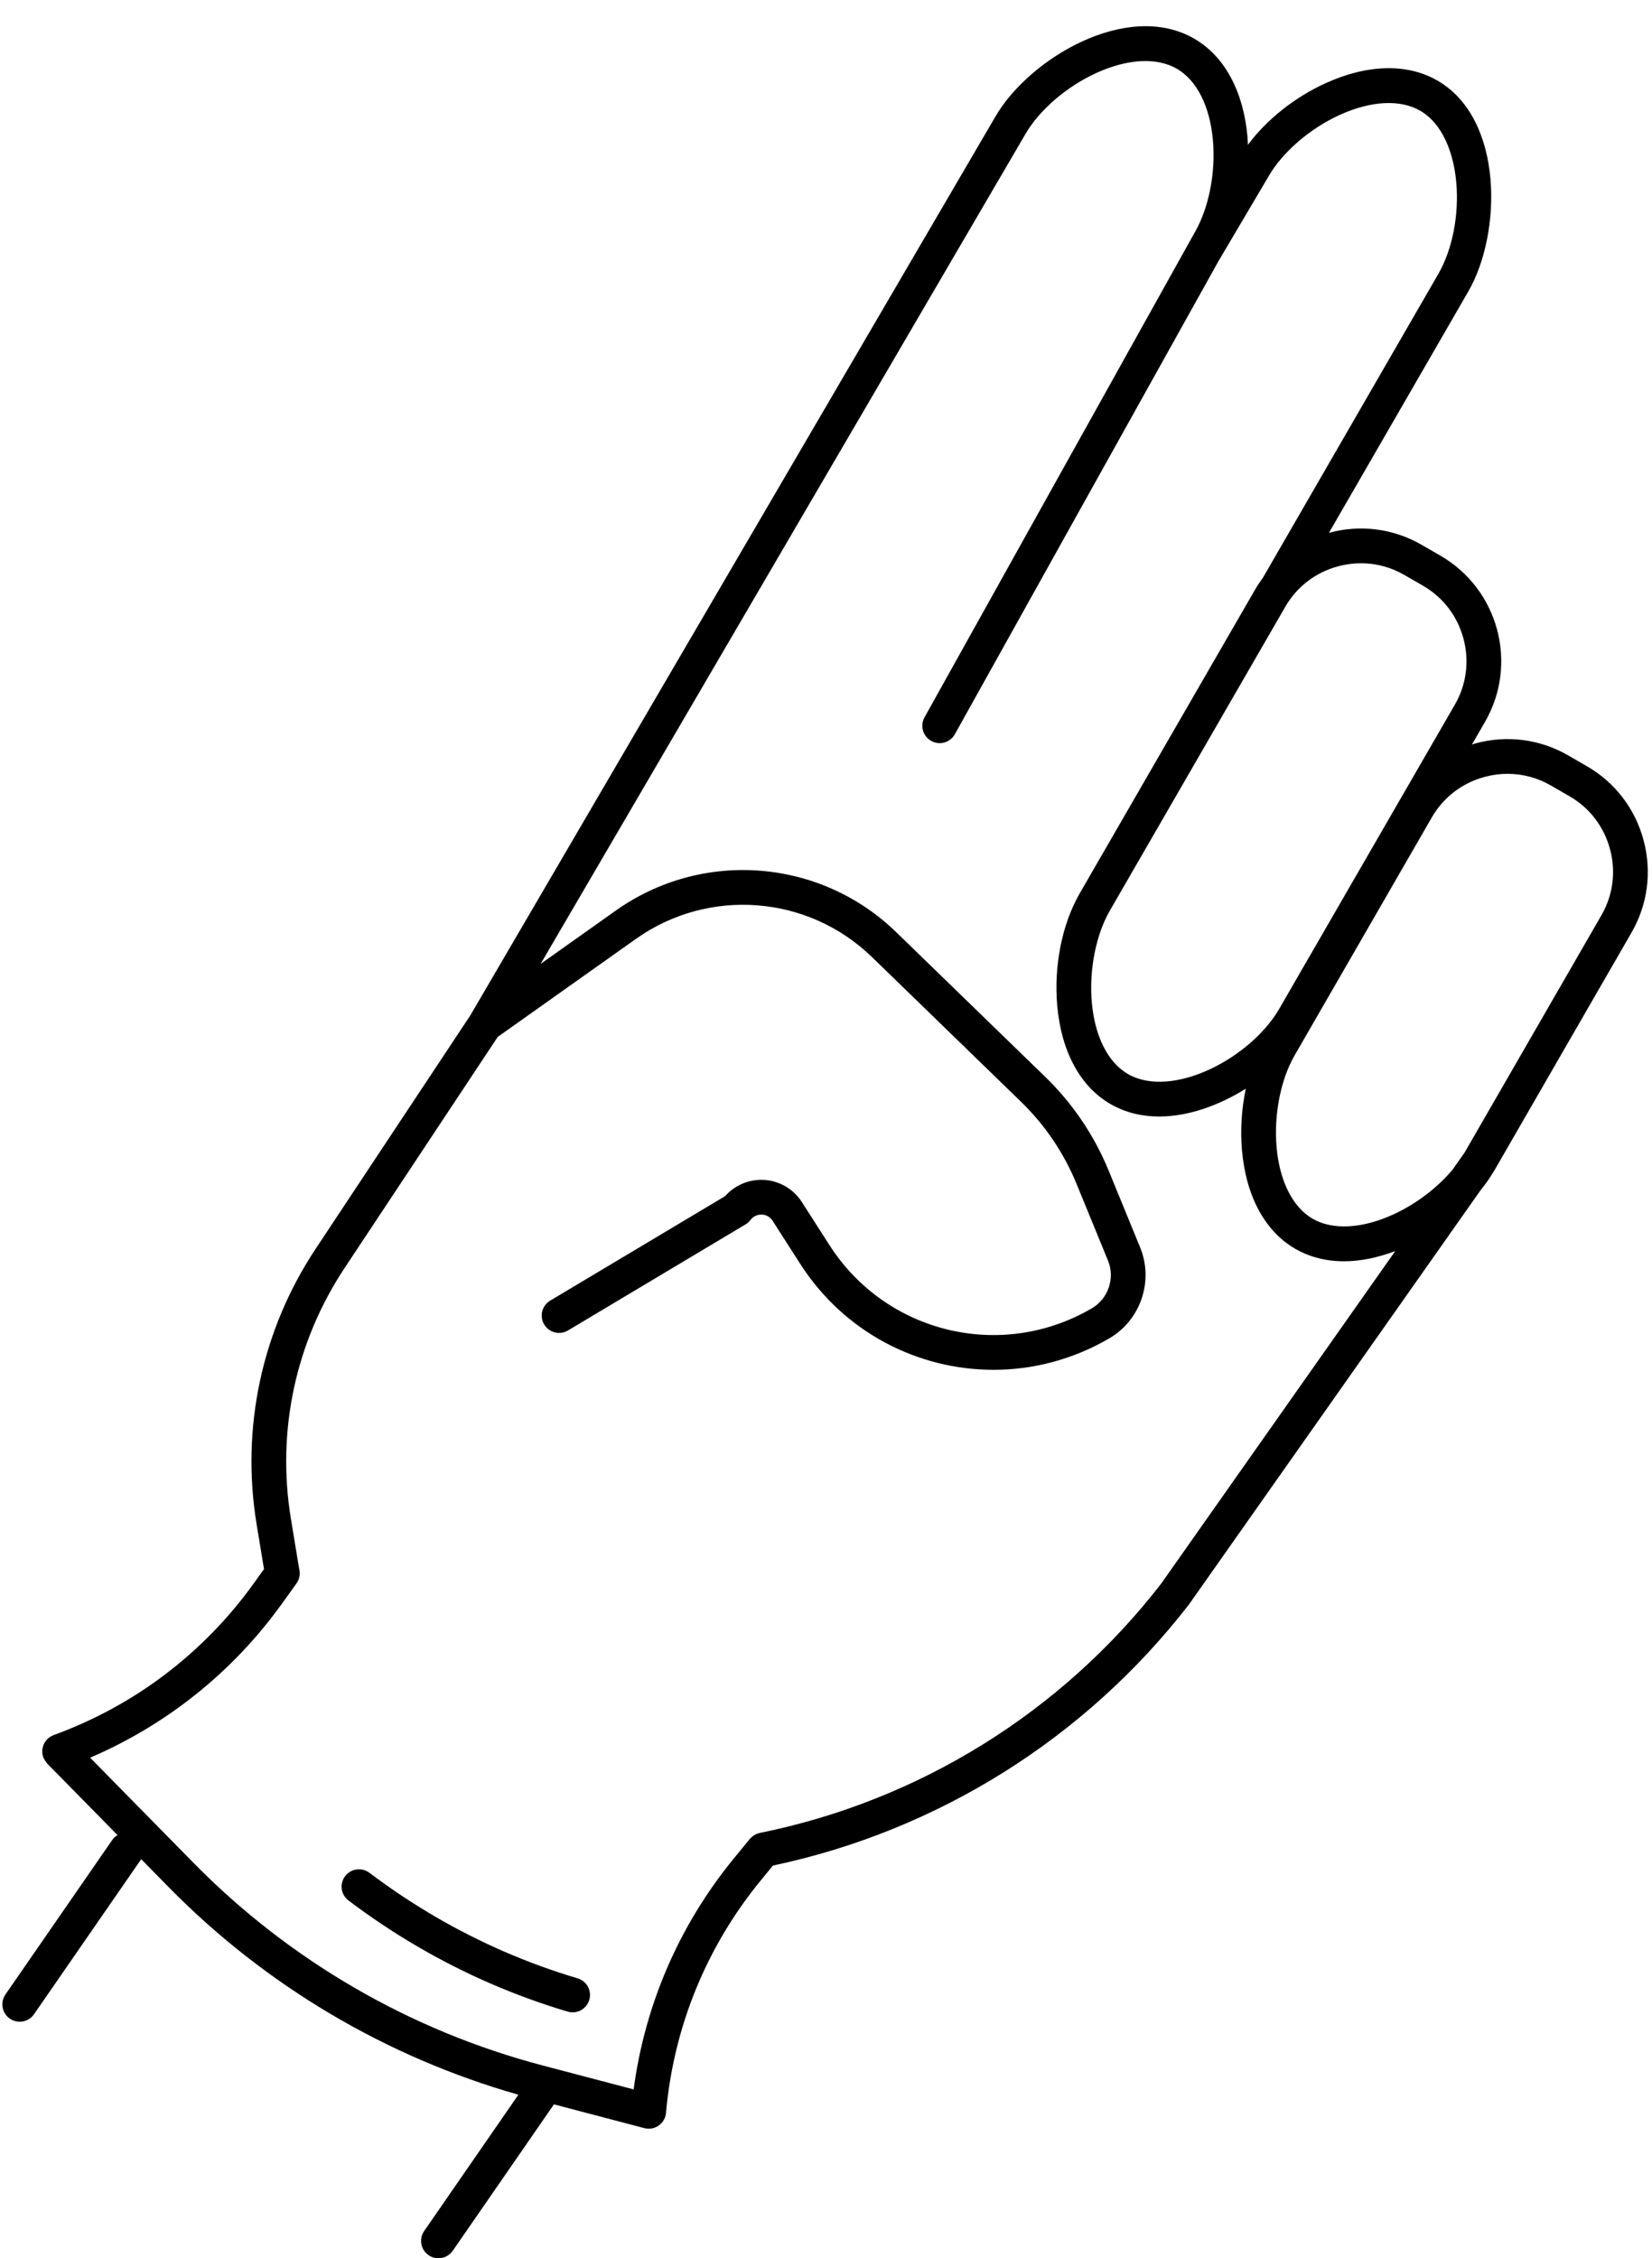 <?xml version="1.0" encoding="UTF-8"?>
<!DOCTYPE svg PUBLIC '-//W3C//DTD SVG 1.0//EN'
          'http://www.w3.org/TR/2001/REC-SVG-20010904/DTD/svg10.dtd'>
<svg height="3541.1" preserveAspectRatio="xMidYMid meet" version="1.0" viewBox="-3.7 -41.1 2590.5 3541.1" width="2590.5" xmlns="http://www.w3.org/2000/svg" xmlns:xlink="http://www.w3.org/1999/xlink" zoomAndPan="magnify"
><g id="change1_1"
  ><path d="M172.196,2844.276L4.834,3086.387c-8.555,12.375-5.452,29.334,6.915,37.889c4.725,3.271,10.124,4.831,15.461,4.831 c8.643,0,17.145-4.104,22.428-11.746l167.362-242.111c0.248-0.359,0.391-0.755,0.619-1.121l43.679,44.427 c151.408,154.002,340.432,265.915,547.874,325.007L661.445,3457.28c-8.555,12.375-5.452,29.334,6.915,37.889 c4.725,3.271,10.124,4.832,15.461,4.832c8.643,0,17.145-4.104,22.428-11.746l158.691-229.581l141.672,37.273 c2.287,0.603,4.619,0.895,6.932,0.895c5.549,0,11.028-1.702,15.664-4.955c6.569-4.619,10.762-11.897,11.462-19.893 c11.817-134.251,63.225-260.329,148.657-364.59l18.961-23.149c258.569-54.711,489.752-199.399,652.472-409.498l457.298-649.626 c7.467-9.211,14.192-18.661,19.924-28.305l0.156-0.222c0.038-0.054,0.058-0.114,0.095-0.168c0.379-0.641,0.854-1.263,1.226-1.906 l215.25-373.339c25.407-43.997,32.109-95.423,18.883-144.792c-13.227-49.378-44.742-90.556-88.739-115.954l-29.618-17.1 c-44.006-25.398-95.405-32.109-144.801-18.882c-2.044,0.547-3.985,1.314-6,1.924l20.442-35.407 c52.631-91.15,21.285-208.114-69.865-260.754l-29.609-17.083c-43.988-25.407-95.431-32.127-144.792-18.882 c-0.12,0.032-0.23,0.08-0.35,0.112l218.491-378.434c52.791-91.433,55.796-270.541-48.234-330.593 c-47.463-27.419-109.952-25.921-175.97,4.202c-48.661,22.217-92.375,57.356-121.393,96.475c-0.205-4.098-0.27-8.21-0.634-12.285 c-6.409-72.037-36.089-126.805-83.57-154.215C1763.99-41.123,1609.74,50.7,1557.029,142.001L733.741,1551.204l-242.468,365.902 c-84.581,127.656-117.443,281.153-92.542,432.238l11.55,70.037l-16.08,22.39c-78.632,109.474-187.14,191.723-313.776,237.856 c-0.148,0.054-0.271,0.145-0.419,0.202c-0.29,0.111-0.546,0.28-0.834,0.402c-3.167,1.339-5.986,3.16-8.332,5.432 c-0.058,0.055-0.136,0.069-0.193,0.125c-0.118,0.115-0.15,0.275-0.264,0.391c-2.365,2.409-4.261,5.193-5.584,8.256 c-0.141,0.326-0.22,0.651-0.348,0.982c-1.135,2.93-1.806,6.025-1.874,9.221c-0.008,0.331,0.043,0.643,0.048,0.974 c0.043,2.968,0.459,5.97,1.532,8.917c0.046,0.124,0.14,0.213,0.186,0.337c0.244,0.644,0.707,1.18,1.001,1.807 c1.152,2.45,2.558,4.663,4.297,6.596c0.285,0.318,0.375,0.731,0.677,1.038l110.272,112.161 C177.368,2838.401,174.471,2840.986,172.196,2844.276z M2324.541,1177.075c11.861-3.182,23.882-4.752,35.814-4.752 c23.581,0,46.798,6.143,67.649,18.182l29.618,17.101c31.4,18.129,53.899,47.561,63.367,82.887 c9.459,35.318,4.69,72.063-13.448,103.481l-214.636,372.275l-18.564,26.373c-23.559,28.37-57.23,54.202-93.535,70.779 c-48.811,22.278-94.776,24.671-126.113,6.587c-31.214-18.022-51.825-58.801-56.55-111.885 c-4.539-50.974,6.285-106.265,28.253-144.322l215.268-373.34C2259.782,1209.042,2289.222,1186.534,2324.541,1177.075z M2094.707,846.864c11.861-3.174,23.882-4.743,35.814-4.743c23.581,0,46.798,6.143,67.649,18.191l29.609,17.083 c31.4,18.138,53.908,47.57,63.367,82.888c9.468,35.318,4.698,72.063-13.43,103.463l-275.151,476.581 c-45.362,78.553-168.692,142.469-237.599,102.683c-31.214-18.023-51.825-58.801-56.55-111.885 c-4.53-50.974,6.294-106.273,28.253-144.313l275.151-476.581C2029.949,878.831,2059.38,856.332,2094.707,846.864z M438.438,2473.542l22.907-31.896c5.03-7.001,6.142-15.55,3.976-23.251l-12.85-77.917c-22.659-137.46,7.243-277.137,84.208-393.286 l240.123-362.362l216.662-153.668c114.145-80.955,269.823-68.952,370.21,28.501l233.37,226.553 c38.004,36.887,67.445,80.423,87.533,129.42l49.183,119.979c11.321,27.623,0.417,59.794-25.371,74.838 c-141.955,82.834-322.632,39.307-411.353-99.031l-43.403-67.684c-13.359-20.833-36.107-33.82-60.831-34.733 c-22.544-0.869-44.564,8.626-59.484,25.549l-274.291,163.843c-12.916,7.713-17.127,24.432-9.415,37.339 c7.713,12.916,24.441,17.136,37.339,9.415l278.36-166.271c3.041-1.808,5.691-4.193,7.81-7.021c4.22-5.62,10.798-8.581,17.668-8.422 c7.012,0.257,13.209,3.794,16.994,9.698l43.403,67.684c68.739,107.195,184.312,166.059,302.978,166.05 c61.78-0.009,124.411-15.966,181.67-49.369c49.121-28.652,69.891-89.935,48.314-142.54l-49.174-119.979 c-22.943-55.974-56.585-105.715-99.988-147.841l-233.37-226.553c-119.216-115.741-304.131-129.969-439.658-33.855l-117.884,83.609 L1604.12,169.358c21.861-37.853,64.581-74.67,111.486-96.087c48.802-22.278,94.775-24.68,126.113-6.587 c31.214,18.022,51.825,58.801,56.55,111.885c4.539,50.974-6.285,106.264-28.448,144.667l-423.772,760.473 c-7.323,13.138-2.606,29.724,10.532,37.038c13.129,7.322,29.706,2.606,37.038-10.532l413.23-741.556l78.838-133.47 c21.861-37.862,64.581-74.679,111.486-96.096c48.811-22.269,94.775-24.68,126.113-6.587 c68.074,39.307,73.65,177.645,28.306,256.198l-274.913,476.16c-4.29,5.801-8.362,11.797-12.02,18.133l-275.151,476.581 c-27.694,47.959-40.903,113.888-35.345,176.378c6.418,72.037,36.089,126.805,83.57,154.215 c23.501,13.572,49.475,19.503,76.239,19.503c45.853-0.004,93.976-17.445,135.886-43.623c-6.601,31.248-8.854,64.504-5.969,96.884 c6.409,72.037,36.089,126.805,83.57,154.215c22.561,13.031,48.518,19.529,76.629,19.529c25.244,0,52.273-5.522,80.105-15.986 l-367.233,521.715c-156.032,201.421-379.492,340.158-629.218,390.662c-0.382,0.077-0.718,0.246-1.094,0.338 c-0.967,0.237-1.907,0.536-2.848,0.88c-0.776,0.284-1.535,0.578-2.271,0.926c-0.834,0.394-1.63,0.847-2.427,1.328 c-0.749,0.454-1.478,0.916-2.174,1.435c-0.696,0.517-1.352,1.086-2.004,1.678c-0.698,0.633-1.362,1.282-1.988,1.981 c-0.277,0.308-0.604,0.543-0.869,0.867l-24.875,30.38c-85.582,104.456-139.597,229.133-157.256,362.356l-142.655-37.534 c-207.511-54.591-396.708-164.33-547.137-317.339l-162.493-165.277C258.025,2663.289,361.524,2580.616,438.438,2473.542z"
    /><path d="M542.805,2939.042c34.405,25.974,70.477,50.052,107.204,71.558c74.563,43.669,154.118,78.198,236.473,102.648 c2.589,0.771,5.195,1.135,7.757,1.135c11.746,0,22.588-7.659,26.098-19.494c4.282-14.415-3.936-29.573-18.359-33.855 c-78.154-23.2-153.666-55.982-224.443-97.435c-34.901-20.434-69.191-43.323-101.912-68.03c-11.994-9.051-29.086-6.693-38.146,5.328 C528.417,2912.899,530.802,2929.973,542.805,2939.042z"
  /></g
></svg
>
